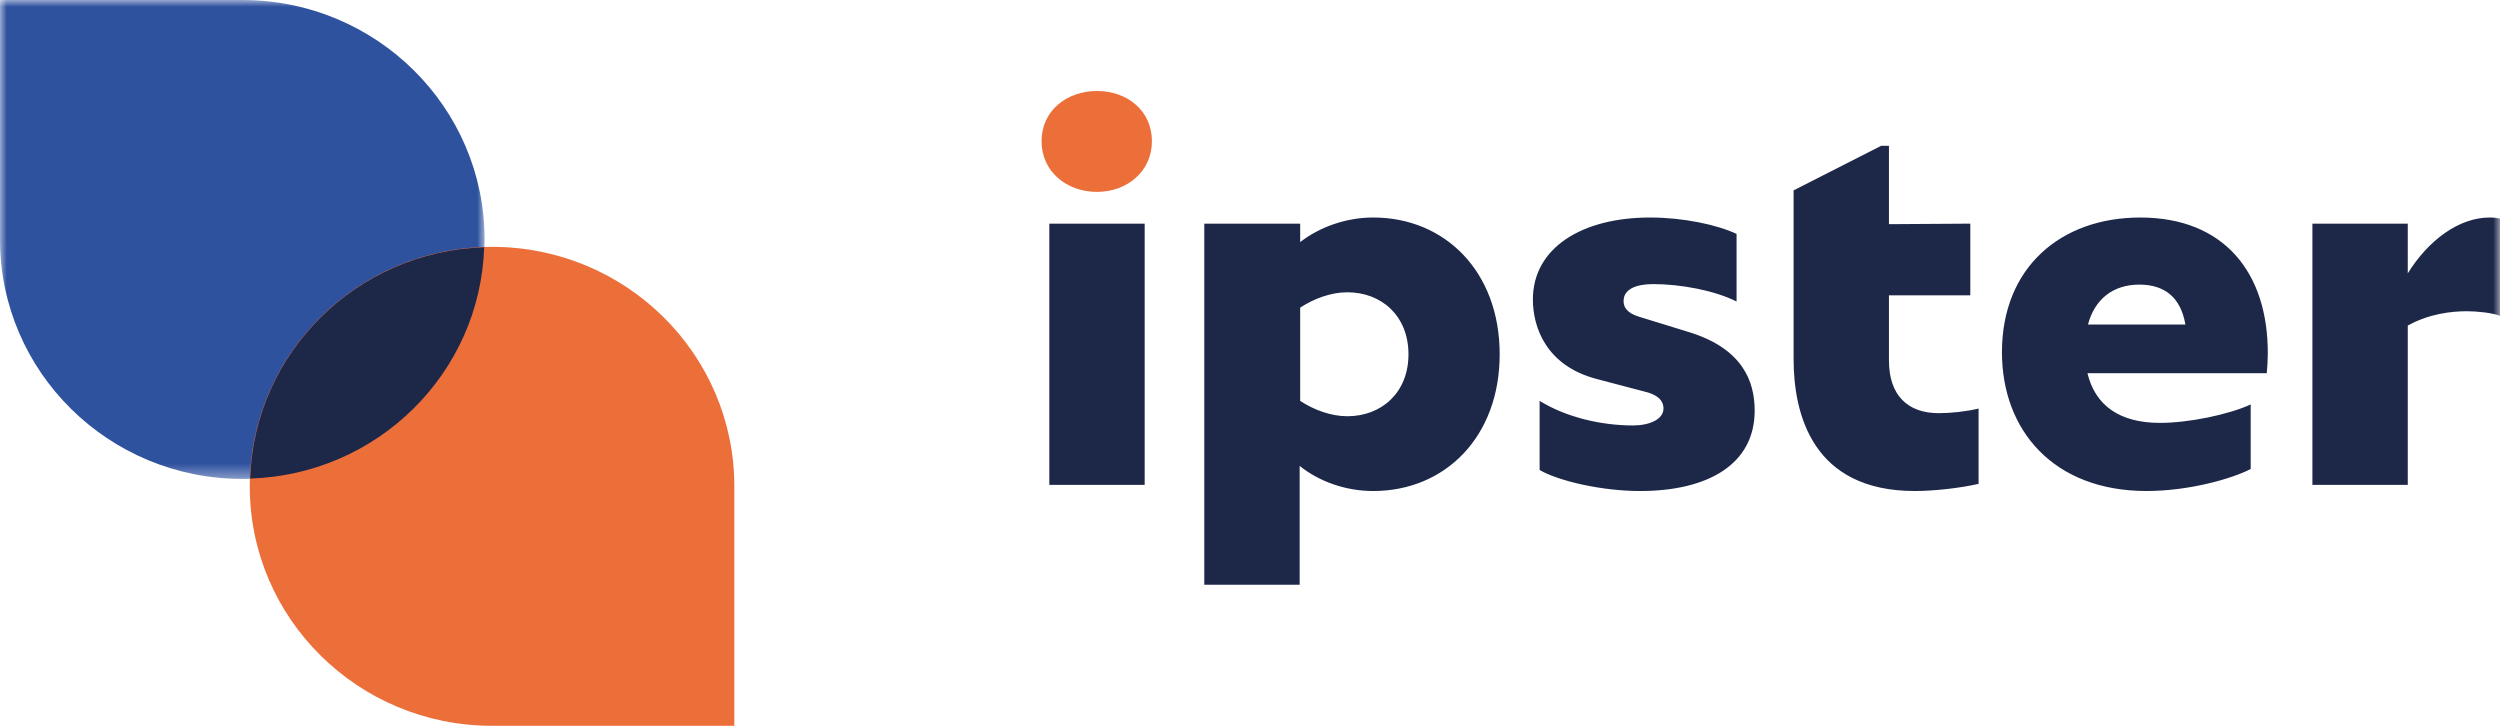 <svg xmlns="http://www.w3.org/2000/svg" xmlns:xlink="http://www.w3.org/1999/xlink" viewBox="0 0 186 53.999"><defs><path id="a" d="M0 0h36.053v35.633H0z"></path><path id="c" d="M0 54h186V0H0z"></path></defs><g fill="none" fill-rule="evenodd"><g><mask id="b" fill="#fff"><use xlink:href="#a"></use></mask><path fill="#2F529F" d="M18.026 35.633C8.071 35.633 0 27.656 0 17.816V0h18.026c9.956 0 18.027 7.977 18.027 17.816 0 9.84-8.071 17.817-18.027 17.817" mask="url(#b)"></path></g><path fill="#EC6F3A" d="M36.608 18.366c9.956 0 18.027 7.978 18.027 17.817V54H36.608c-9.955 0-18.026-7.977-18.026-17.817s8.07-17.817 18.026-17.817"></path><path fill="#1D2849" d="M18.612 35.605c9.486-.302 17.106-7.833 17.411-17.21-9.486.302-17.106 7.834-17.411 17.21"></path><mask id="d" fill="#fff"><use xlink:href="#c"></use></mask><path fill="#1D2849" d="M78.069 36.075h7.095V16.64h-7.095zM104.79 26.357c0-2.858-2.005-4.611-4.55-4.611-1.195 0-2.467.458-3.507 1.144v6.935c1.04.686 2.312 1.143 3.507 1.143 2.545 0 4.55-1.753 4.55-4.61m6.786 0c0 6.173-4.087 10.174-9.408 10.174-2.081 0-4.048-.724-5.474-1.868v8.842h-7.095V16.64h7.134v1.371c1.425-1.104 3.392-1.829 5.435-1.829 5.321 0 9.408 4.002 9.408 10.175M114.548 34.97v-5.145c1.967 1.219 4.589 1.829 6.94 1.829 1.234 0 2.275-.457 2.275-1.258 0-.685-.578-1.067-1.388-1.257l-3.624-.953c-3.7-.99-4.704-3.81-4.704-5.906 0-3.849 3.663-6.097 8.713-6.097 2.468 0 4.974.533 6.44 1.219v5.03c-1.659-.838-4.203-1.295-6.208-1.295-1.272 0-2.197.38-2.197 1.257 0 .648.5.991 1.31 1.22l3.586 1.104c3.932 1.22 4.857 3.62 4.857 5.831 0 4.04-3.546 5.983-8.52 5.983-2.814 0-6.014-.724-7.48-1.562M147.207 30.397v5.601c-1.31.305-3.277.534-4.742.534-7.595 0-9.022-5.678-9.022-9.832V14.163l6.515-3.315h.58v5.83l6.053-.039v5.336h-6.054v4.84c0 2.628 1.427 3.925 3.702 3.925.886 0 2.005-.115 2.968-.343M155.345 24.147h7.249c-.348-2.02-1.543-2.972-3.432-2.972-1.928 0-3.315 1.067-3.817 2.972m13.379 2.21c0 .381-.039 1.067-.077 1.41h-13.34c.578 2.401 2.39 3.696 5.398 3.696 2.12 0 5.089-.61 6.747-1.371v4.801c-1.388.724-4.588 1.638-7.75 1.638-6.902 0-10.757-4.496-10.757-10.326 0-6.288 4.357-10.022 10.294-10.022 6.208 0 9.523 4.077 9.485 10.174M186 16.26v7.239c-.578-.228-1.697-.343-2.468-.343-1.157 0-2.814.19-4.394 1.067v11.852h-7.095V16.64h7.095v3.696c1.541-2.477 3.817-4.153 6.09-4.153.31 0 .58.037.772.076" mask="url(#d)"></path><path fill="#EC6F3A" d="M77.491 10.505c0-2.249 1.85-3.735 4.125-3.735s4.087 1.486 4.087 3.735c0 2.248-1.85 3.772-4.087 3.772-2.275 0-4.125-1.524-4.125-3.772" mask="url(#d)"></path></g></svg>